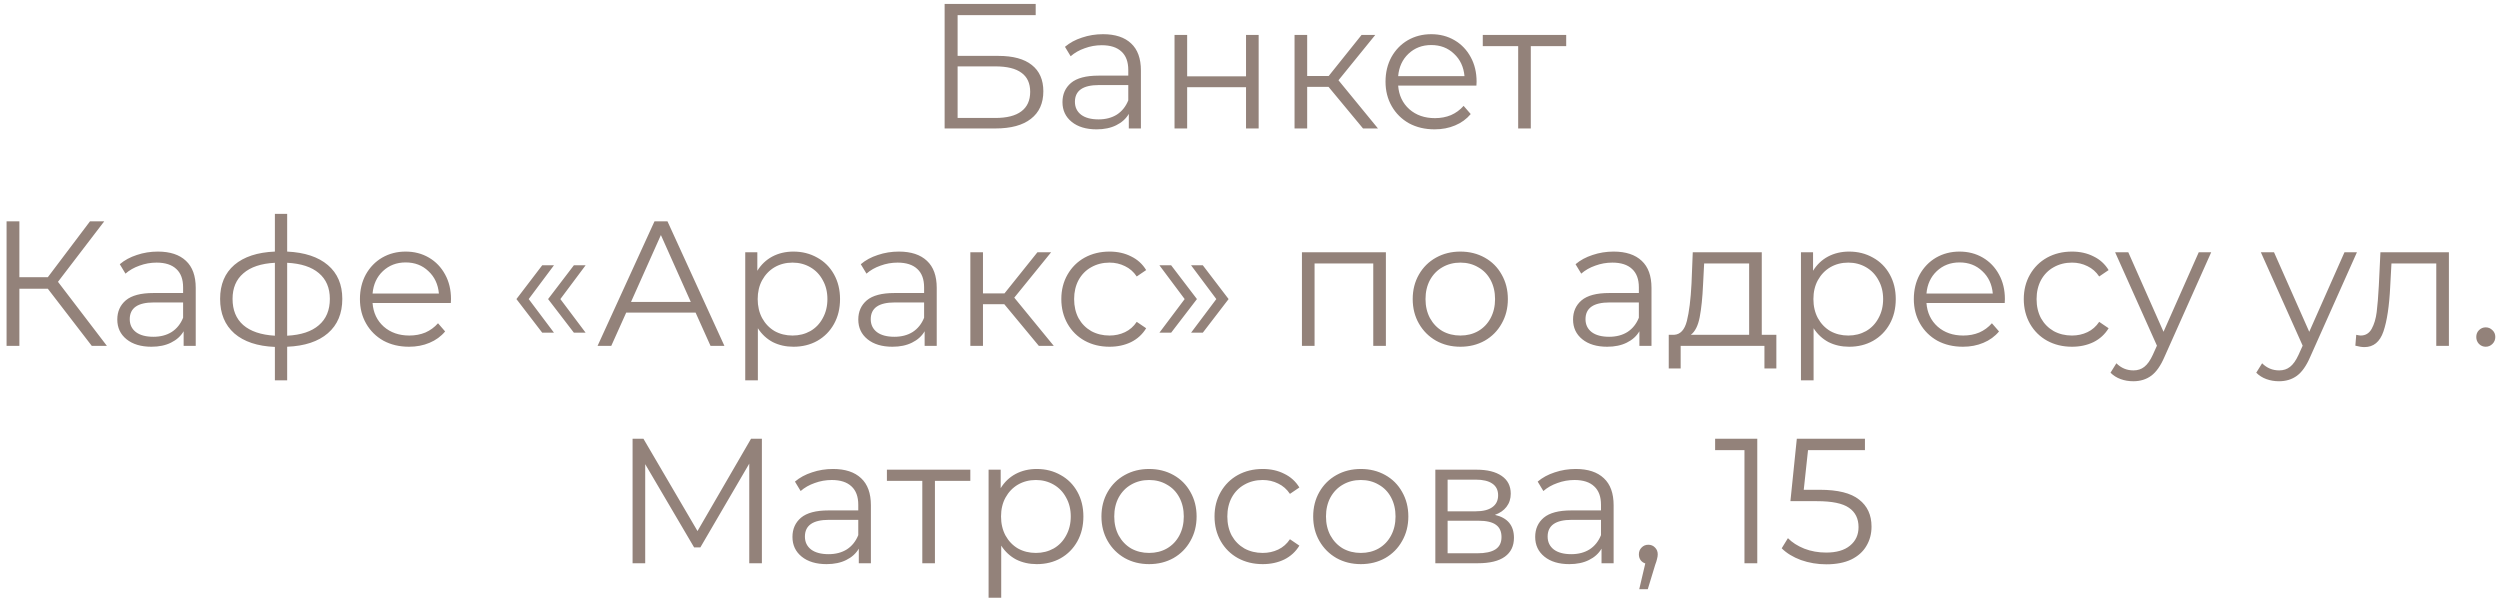 <?xml version="1.0" encoding="UTF-8"?> <svg xmlns="http://www.w3.org/2000/svg" width="253" height="61" viewBox="0 0 253 61" fill="none"> <path d="M95.596 0.4H104.812V1.534H96.91V5.656H101.032C102.52 5.656 103.648 5.962 104.416 6.574C105.196 7.186 105.586 8.074 105.586 9.238C105.586 10.45 105.166 11.38 104.326 12.028C103.498 12.676 102.304 13 100.744 13H95.596V0.4ZM100.726 11.938C101.89 11.938 102.766 11.716 103.354 11.272C103.954 10.828 104.254 10.168 104.254 9.292C104.254 8.428 103.96 7.786 103.372 7.366C102.796 6.934 101.914 6.718 100.726 6.718H96.91V11.938H100.726ZM111.626 3.46C112.862 3.46 113.81 3.772 114.47 4.396C115.13 5.008 115.46 5.92 115.46 7.132V13H114.236V11.524C113.948 12.016 113.522 12.4 112.958 12.676C112.406 12.952 111.746 13.09 110.978 13.09C109.922 13.09 109.082 12.838 108.458 12.334C107.834 11.83 107.522 11.164 107.522 10.336C107.522 9.532 107.81 8.884 108.386 8.392C108.974 7.9 109.904 7.654 111.176 7.654H114.182V7.078C114.182 6.262 113.954 5.644 113.498 5.224C113.042 4.792 112.376 4.576 111.5 4.576C110.9 4.576 110.324 4.678 109.772 4.882C109.22 5.074 108.746 5.344 108.35 5.692L107.774 4.738C108.254 4.33 108.83 4.018 109.502 3.802C110.174 3.574 110.882 3.46 111.626 3.46ZM111.176 12.082C111.896 12.082 112.514 11.92 113.03 11.596C113.546 11.26 113.93 10.78 114.182 10.156V8.608H111.212C109.592 8.608 108.782 9.172 108.782 10.3C108.782 10.852 108.992 11.29 109.412 11.614C109.832 11.926 110.42 12.082 111.176 12.082ZM118.862 3.532H120.14V7.726H126.098V3.532H127.376V13H126.098V8.824H120.14V13H118.862V3.532ZM134.446 8.788H132.286V13H131.008V3.532H132.286V7.69H134.464L137.794 3.532H139.18L135.454 8.122L139.45 13H137.938L134.446 8.788ZM149.413 8.662H141.493C141.565 9.646 141.943 10.444 142.627 11.056C143.311 11.656 144.175 11.956 145.219 11.956C145.807 11.956 146.347 11.854 146.839 11.65C147.331 11.434 147.757 11.122 148.117 10.714L148.837 11.542C148.417 12.046 147.889 12.43 147.253 12.694C146.629 12.958 145.939 13.09 145.183 13.09C144.211 13.09 143.347 12.886 142.591 12.478C141.847 12.058 141.265 11.482 140.845 10.75C140.425 10.018 140.215 9.19 140.215 8.266C140.215 7.342 140.413 6.514 140.809 5.782C141.217 5.05 141.769 4.48 142.465 4.072C143.173 3.664 143.965 3.46 144.841 3.46C145.717 3.46 146.503 3.664 147.199 4.072C147.895 4.48 148.441 5.05 148.837 5.782C149.233 6.502 149.431 7.33 149.431 8.266L149.413 8.662ZM144.841 4.558C143.929 4.558 143.161 4.852 142.537 5.44C141.925 6.016 141.577 6.772 141.493 7.708H148.207C148.123 6.772 147.769 6.016 147.145 5.44C146.533 4.852 145.765 4.558 144.841 4.558ZM158.499 4.666H154.917V13H153.639V4.666H150.057V3.532H158.499V4.666ZM4.841 29.222H1.961V35H0.665V22.4H1.961V28.052H4.841L9.107 22.4H10.547L5.867 28.52L10.817 35H9.287L4.841 29.222ZM15.974 25.46C17.21 25.46 18.158 25.772 18.818 26.396C19.478 27.008 19.808 27.92 19.808 29.132V35H18.584V33.524C18.296 34.016 17.87 34.4 17.306 34.676C16.754 34.952 16.094 35.09 15.326 35.09C14.27 35.09 13.43 34.838 12.806 34.334C12.182 33.83 11.87 33.164 11.87 32.336C11.87 31.532 12.158 30.884 12.734 30.392C13.322 29.9 14.252 29.654 15.524 29.654H18.53V29.078C18.53 28.262 18.302 27.644 17.846 27.224C17.39 26.792 16.724 26.576 15.848 26.576C15.248 26.576 14.672 26.678 14.12 26.882C13.568 27.074 13.094 27.344 12.698 27.692L12.122 26.738C12.602 26.33 13.178 26.018 13.85 25.802C14.522 25.574 15.23 25.46 15.974 25.46ZM15.524 34.082C16.244 34.082 16.862 33.92 17.378 33.596C17.894 33.26 18.278 32.78 18.53 32.156V30.608H15.56C13.94 30.608 13.13 31.172 13.13 32.3C13.13 32.852 13.34 33.29 13.76 33.614C14.18 33.926 14.768 34.082 15.524 34.082ZM34.641 30.248C34.641 31.724 34.155 32.882 33.183 33.722C32.211 34.562 30.837 35.018 29.061 35.09V38.492H27.819V35.108C26.055 35.036 24.687 34.58 23.715 33.74C22.755 32.888 22.275 31.724 22.275 30.248C22.275 28.784 22.755 27.638 23.715 26.81C24.687 25.982 26.055 25.532 27.819 25.46V21.644H29.061V25.46C30.837 25.544 32.211 26 33.183 26.828C34.155 27.656 34.641 28.796 34.641 30.248ZM23.535 30.248C23.535 31.376 23.895 32.258 24.615 32.894C25.347 33.53 26.415 33.89 27.819 33.974V26.594C26.427 26.666 25.365 27.02 24.633 27.656C23.901 28.28 23.535 29.144 23.535 30.248ZM29.061 33.974C30.465 33.902 31.533 33.548 32.265 32.912C33.009 32.276 33.381 31.388 33.381 30.248C33.381 29.132 33.009 28.262 32.265 27.638C31.533 27.014 30.465 26.666 29.061 26.594V33.974ZM45.623 30.662H37.703C37.775 31.646 38.153 32.444 38.837 33.056C39.521 33.656 40.385 33.956 41.429 33.956C42.017 33.956 42.557 33.854 43.049 33.65C43.541 33.434 43.967 33.122 44.327 32.714L45.047 33.542C44.627 34.046 44.099 34.43 43.463 34.694C42.839 34.958 42.149 35.09 41.393 35.09C40.421 35.09 39.557 34.886 38.801 34.478C38.057 34.058 37.475 33.482 37.055 32.75C36.635 32.018 36.425 31.19 36.425 30.266C36.425 29.342 36.623 28.514 37.019 27.782C37.427 27.05 37.979 26.48 38.675 26.072C39.383 25.664 40.175 25.46 41.051 25.46C41.927 25.46 42.713 25.664 43.409 26.072C44.105 26.48 44.651 27.05 45.047 27.782C45.443 28.502 45.641 29.33 45.641 30.266L45.623 30.662ZM41.051 26.558C40.139 26.558 39.371 26.852 38.747 27.44C38.135 28.016 37.787 28.772 37.703 29.708H44.417C44.333 28.772 43.979 28.016 43.355 27.44C42.743 26.852 41.975 26.558 41.051 26.558ZM52.263 30.266L54.873 26.846H56.061L53.505 30.266L56.061 33.668H54.873L52.263 30.266ZM55.467 30.266L58.077 26.846H59.265L56.709 30.266L59.265 33.668H58.077L55.467 30.266ZM70.393 31.634H63.373L61.861 35H60.475L66.235 22.4H67.549L73.309 35H71.905L70.393 31.634ZM69.907 30.554L66.883 23.786L63.859 30.554H69.907ZM80.296 25.46C81.184 25.46 81.988 25.664 82.708 26.072C83.428 26.468 83.992 27.032 84.4 27.764C84.808 28.496 85.012 29.33 85.012 30.266C85.012 31.214 84.808 32.054 84.4 32.786C83.992 33.518 83.428 34.088 82.708 34.496C82 34.892 81.196 35.09 80.296 35.09C79.528 35.09 78.832 34.934 78.208 34.622C77.596 34.298 77.092 33.83 76.696 33.218V38.492H75.418V25.532H76.642V27.404C77.026 26.78 77.53 26.3 78.154 25.964C78.79 25.628 79.504 25.46 80.296 25.46ZM80.206 33.956C80.866 33.956 81.466 33.806 82.006 33.506C82.546 33.194 82.966 32.756 83.266 32.192C83.578 31.628 83.734 30.986 83.734 30.266C83.734 29.546 83.578 28.91 83.266 28.358C82.966 27.794 82.546 27.356 82.006 27.044C81.466 26.732 80.866 26.576 80.206 26.576C79.534 26.576 78.928 26.732 78.388 27.044C77.86 27.356 77.44 27.794 77.128 28.358C76.828 28.91 76.678 29.546 76.678 30.266C76.678 30.986 76.828 31.628 77.128 32.192C77.44 32.756 77.86 33.194 78.388 33.506C78.928 33.806 79.534 33.956 80.206 33.956ZM90.963 25.46C92.199 25.46 93.147 25.772 93.807 26.396C94.467 27.008 94.797 27.92 94.797 29.132V35H93.573V33.524C93.285 34.016 92.859 34.4 92.295 34.676C91.743 34.952 91.083 35.09 90.315 35.09C89.259 35.09 88.419 34.838 87.795 34.334C87.171 33.83 86.859 33.164 86.859 32.336C86.859 31.532 87.147 30.884 87.723 30.392C88.311 29.9 89.241 29.654 90.513 29.654H93.519V29.078C93.519 28.262 93.291 27.644 92.835 27.224C92.379 26.792 91.713 26.576 90.837 26.576C90.237 26.576 89.661 26.678 89.109 26.882C88.557 27.074 88.083 27.344 87.687 27.692L87.111 26.738C87.591 26.33 88.167 26.018 88.839 25.802C89.511 25.574 90.219 25.46 90.963 25.46ZM90.513 34.082C91.233 34.082 91.851 33.92 92.367 33.596C92.883 33.26 93.267 32.78 93.519 32.156V30.608H90.549C88.929 30.608 88.119 31.172 88.119 32.3C88.119 32.852 88.329 33.29 88.749 33.614C89.169 33.926 89.757 34.082 90.513 34.082ZM101.637 30.788H99.477V35H98.199V25.532H99.477V29.69H101.655L104.985 25.532H106.371L102.645 30.122L106.641 35H105.129L101.637 30.788ZM112.284 35.09C111.348 35.09 110.508 34.886 109.764 34.478C109.032 34.07 108.456 33.5 108.036 32.768C107.616 32.024 107.406 31.19 107.406 30.266C107.406 29.342 107.616 28.514 108.036 27.782C108.456 27.05 109.032 26.48 109.764 26.072C110.508 25.664 111.348 25.46 112.284 25.46C113.1 25.46 113.826 25.622 114.462 25.946C115.11 26.258 115.62 26.72 115.992 27.332L115.038 27.98C114.726 27.512 114.33 27.164 113.85 26.936C113.37 26.696 112.848 26.576 112.284 26.576C111.6 26.576 110.982 26.732 110.43 27.044C109.89 27.344 109.464 27.776 109.152 28.34C108.852 28.904 108.702 29.546 108.702 30.266C108.702 30.998 108.852 31.646 109.152 32.21C109.464 32.762 109.89 33.194 110.43 33.506C110.982 33.806 111.6 33.956 112.284 33.956C112.848 33.956 113.37 33.842 113.85 33.614C114.33 33.386 114.726 33.038 115.038 32.57L115.992 33.218C115.62 33.83 115.11 34.298 114.462 34.622C113.814 34.934 113.088 35.09 112.284 35.09ZM117.332 33.668L119.888 30.266L117.332 26.846H118.52L121.13 30.266L118.52 33.668H117.332ZM120.536 33.668L123.092 30.266L120.536 26.846H121.724L124.334 30.266L121.724 33.668H120.536ZM140.252 25.532V35H138.974V26.666H133.034V35H131.756V25.532H140.252ZM147.79 35.09C146.878 35.09 146.056 34.886 145.324 34.478C144.592 34.058 144.016 33.482 143.596 32.75C143.176 32.018 142.966 31.19 142.966 30.266C142.966 29.342 143.176 28.514 143.596 27.782C144.016 27.05 144.592 26.48 145.324 26.072C146.056 25.664 146.878 25.46 147.79 25.46C148.702 25.46 149.524 25.664 150.256 26.072C150.988 26.48 151.558 27.05 151.966 27.782C152.386 28.514 152.596 29.342 152.596 30.266C152.596 31.19 152.386 32.018 151.966 32.75C151.558 33.482 150.988 34.058 150.256 34.478C149.524 34.886 148.702 35.09 147.79 35.09ZM147.79 33.956C148.462 33.956 149.062 33.806 149.59 33.506C150.13 33.194 150.55 32.756 150.85 32.192C151.15 31.628 151.3 30.986 151.3 30.266C151.3 29.546 151.15 28.904 150.85 28.34C150.55 27.776 150.13 27.344 149.59 27.044C149.062 26.732 148.462 26.576 147.79 26.576C147.118 26.576 146.512 26.732 145.972 27.044C145.444 27.344 145.024 27.776 144.712 28.34C144.412 28.904 144.262 29.546 144.262 30.266C144.262 30.986 144.412 31.628 144.712 32.192C145.024 32.756 145.444 33.194 145.972 33.506C146.512 33.806 147.118 33.956 147.79 33.956ZM163.297 25.46C164.533 25.46 165.481 25.772 166.141 26.396C166.801 27.008 167.131 27.92 167.131 29.132V35H165.907V33.524C165.619 34.016 165.193 34.4 164.629 34.676C164.077 34.952 163.417 35.09 162.649 35.09C161.593 35.09 160.753 34.838 160.129 34.334C159.505 33.83 159.193 33.164 159.193 32.336C159.193 31.532 159.481 30.884 160.057 30.392C160.645 29.9 161.575 29.654 162.847 29.654H165.853V29.078C165.853 28.262 165.625 27.644 165.169 27.224C164.713 26.792 164.047 26.576 163.171 26.576C162.571 26.576 161.995 26.678 161.443 26.882C160.891 27.074 160.417 27.344 160.021 27.692L159.445 26.738C159.925 26.33 160.501 26.018 161.173 25.802C161.845 25.574 162.553 25.46 163.297 25.46ZM162.847 34.082C163.567 34.082 164.185 33.92 164.701 33.596C165.217 33.26 165.601 32.78 165.853 32.156V30.608H162.883C161.263 30.608 160.453 31.172 160.453 32.3C160.453 32.852 160.663 33.29 161.083 33.614C161.503 33.926 162.091 34.082 162.847 34.082ZM179.767 33.884V37.286H178.561V35H170.083V37.286H168.877V33.884H169.417C170.053 33.848 170.485 33.38 170.713 32.48C170.941 31.58 171.097 30.32 171.181 28.7L171.307 25.532H178.291V33.884H179.767ZM172.351 28.772C172.291 30.116 172.177 31.226 172.009 32.102C171.841 32.966 171.541 33.56 171.109 33.884H177.013V26.666H172.459L172.351 28.772ZM187.135 25.46C188.023 25.46 188.827 25.664 189.547 26.072C190.267 26.468 190.831 27.032 191.239 27.764C191.647 28.496 191.851 29.33 191.851 30.266C191.851 31.214 191.647 32.054 191.239 32.786C190.831 33.518 190.267 34.088 189.547 34.496C188.839 34.892 188.035 35.09 187.135 35.09C186.367 35.09 185.671 34.934 185.047 34.622C184.435 34.298 183.931 33.83 183.535 33.218V38.492H182.257V25.532H183.481V27.404C183.865 26.78 184.369 26.3 184.993 25.964C185.629 25.628 186.343 25.46 187.135 25.46ZM187.045 33.956C187.705 33.956 188.305 33.806 188.845 33.506C189.385 33.194 189.805 32.756 190.105 32.192C190.417 31.628 190.573 30.986 190.573 30.266C190.573 29.546 190.417 28.91 190.105 28.358C189.805 27.794 189.385 27.356 188.845 27.044C188.305 26.732 187.705 26.576 187.045 26.576C186.373 26.576 185.767 26.732 185.227 27.044C184.699 27.356 184.279 27.794 183.967 28.358C183.667 28.91 183.517 29.546 183.517 30.266C183.517 30.986 183.667 31.628 183.967 32.192C184.279 32.756 184.699 33.194 185.227 33.506C185.767 33.806 186.373 33.956 187.045 33.956ZM202.877 30.662H194.957C195.029 31.646 195.407 32.444 196.091 33.056C196.775 33.656 197.639 33.956 198.683 33.956C199.271 33.956 199.811 33.854 200.303 33.65C200.795 33.434 201.221 33.122 201.581 32.714L202.301 33.542C201.881 34.046 201.353 34.43 200.717 34.694C200.093 34.958 199.403 35.09 198.647 35.09C197.675 35.09 196.811 34.886 196.055 34.478C195.311 34.058 194.729 33.482 194.309 32.75C193.889 32.018 193.679 31.19 193.679 30.266C193.679 29.342 193.877 28.514 194.273 27.782C194.681 27.05 195.233 26.48 195.929 26.072C196.637 25.664 197.429 25.46 198.305 25.46C199.181 25.46 199.967 25.664 200.663 26.072C201.359 26.48 201.905 27.05 202.301 27.782C202.697 28.502 202.895 29.33 202.895 30.266L202.877 30.662ZM198.305 26.558C197.393 26.558 196.625 26.852 196.001 27.44C195.389 28.016 195.041 28.772 194.957 29.708H201.671C201.587 28.772 201.233 28.016 200.609 27.44C199.997 26.852 199.229 26.558 198.305 26.558ZM209.684 35.09C208.748 35.09 207.908 34.886 207.164 34.478C206.432 34.07 205.856 33.5 205.436 32.768C205.016 32.024 204.806 31.19 204.806 30.266C204.806 29.342 205.016 28.514 205.436 27.782C205.856 27.05 206.432 26.48 207.164 26.072C207.908 25.664 208.748 25.46 209.684 25.46C210.5 25.46 211.226 25.622 211.862 25.946C212.51 26.258 213.02 26.72 213.392 27.332L212.438 27.98C212.126 27.512 211.73 27.164 211.25 26.936C210.77 26.696 210.248 26.576 209.684 26.576C209 26.576 208.382 26.732 207.83 27.044C207.29 27.344 206.864 27.776 206.552 28.34C206.252 28.904 206.102 29.546 206.102 30.266C206.102 30.998 206.252 31.646 206.552 32.21C206.864 32.762 207.29 33.194 207.83 33.506C208.382 33.806 209 33.956 209.684 33.956C210.248 33.956 210.77 33.842 211.25 33.614C211.73 33.386 212.126 33.038 212.438 32.57L213.392 33.218C213.02 33.83 212.51 34.298 211.862 34.622C211.214 34.934 210.488 35.09 209.684 35.09ZM223.772 25.532L219.038 36.134C218.654 37.022 218.21 37.652 217.706 38.024C217.202 38.396 216.596 38.582 215.888 38.582C215.432 38.582 215.006 38.51 214.61 38.366C214.214 38.222 213.872 38.006 213.584 37.718L214.178 36.764C214.658 37.244 215.234 37.484 215.906 37.484C216.338 37.484 216.704 37.364 217.004 37.124C217.316 36.884 217.604 36.476 217.868 35.9L218.282 34.982L214.052 25.532H215.384L218.948 33.578L222.512 25.532H223.772ZM238.52 25.532L233.786 36.134C233.402 37.022 232.958 37.652 232.454 38.024C231.95 38.396 231.344 38.582 230.636 38.582C230.18 38.582 229.754 38.51 229.358 38.366C228.962 38.222 228.62 38.006 228.332 37.718L228.926 36.764C229.406 37.244 229.982 37.484 230.654 37.484C231.086 37.484 231.452 37.364 231.752 37.124C232.064 36.884 232.352 36.476 232.616 35.9L233.03 34.982L228.8 25.532H230.132L233.696 33.578L237.26 25.532H238.52ZM247.829 25.532V35H246.551V26.666H242.015L241.889 29.006C241.793 30.974 241.565 32.486 241.205 33.542C240.845 34.598 240.203 35.126 239.279 35.126C239.027 35.126 238.721 35.078 238.361 34.982L238.451 33.884C238.667 33.932 238.817 33.956 238.901 33.956C239.393 33.956 239.765 33.728 240.017 33.272C240.269 32.816 240.437 32.252 240.521 31.58C240.605 30.908 240.677 30.02 240.737 28.916L240.899 25.532H247.829ZM251.553 35.09C251.289 35.09 251.061 34.994 250.869 34.802C250.689 34.61 250.599 34.376 250.599 34.1C250.599 33.824 250.689 33.596 250.869 33.416C251.061 33.224 251.289 33.128 251.553 33.128C251.817 33.128 252.045 33.224 252.237 33.416C252.429 33.596 252.525 33.824 252.525 34.1C252.525 34.376 252.429 34.61 252.237 34.802C252.045 34.994 251.817 35.09 251.553 35.09ZM77.103 44.4V57H75.825V46.92L70.875 55.398H70.245L65.295 46.974V57H64.017V44.4H65.115L70.587 53.742L76.005 44.4H77.103ZM84.301 47.46C85.537 47.46 86.485 47.772 87.145 48.396C87.805 49.008 88.135 49.92 88.135 51.132V57H86.911V55.524C86.623 56.016 86.197 56.4 85.633 56.676C85.081 56.952 84.421 57.09 83.653 57.09C82.597 57.09 81.757 56.838 81.133 56.334C80.509 55.83 80.197 55.164 80.197 54.336C80.197 53.532 80.485 52.884 81.061 52.392C81.649 51.9 82.579 51.654 83.851 51.654H86.857V51.078C86.857 50.262 86.629 49.644 86.173 49.224C85.717 48.792 85.051 48.576 84.175 48.576C83.575 48.576 82.999 48.678 82.447 48.882C81.895 49.074 81.421 49.344 81.025 49.692L80.449 48.738C80.929 48.33 81.505 48.018 82.177 47.802C82.849 47.574 83.557 47.46 84.301 47.46ZM83.851 56.082C84.571 56.082 85.189 55.92 85.705 55.596C86.221 55.26 86.605 54.78 86.857 54.156V52.608H83.887C82.267 52.608 81.457 53.172 81.457 54.3C81.457 54.852 81.667 55.29 82.087 55.614C82.507 55.926 83.095 56.082 83.851 56.082ZM98.197 48.666H94.615V57H93.337V48.666H89.755V47.532H98.197V48.666ZM104.923 47.46C105.811 47.46 106.615 47.664 107.335 48.072C108.055 48.468 108.619 49.032 109.027 49.764C109.435 50.496 109.639 51.33 109.639 52.266C109.639 53.214 109.435 54.054 109.027 54.786C108.619 55.518 108.055 56.088 107.335 56.496C106.627 56.892 105.823 57.09 104.923 57.09C104.155 57.09 103.459 56.934 102.835 56.622C102.223 56.298 101.719 55.83 101.323 55.218V60.492H100.045V47.532H101.269V49.404C101.653 48.78 102.157 48.3 102.781 47.964C103.417 47.628 104.131 47.46 104.923 47.46ZM104.833 55.956C105.493 55.956 106.093 55.806 106.633 55.506C107.173 55.194 107.593 54.756 107.893 54.192C108.205 53.628 108.361 52.986 108.361 52.266C108.361 51.546 108.205 50.91 107.893 50.358C107.593 49.794 107.173 49.356 106.633 49.044C106.093 48.732 105.493 48.576 104.833 48.576C104.161 48.576 103.555 48.732 103.015 49.044C102.487 49.356 102.067 49.794 101.755 50.358C101.455 50.91 101.305 51.546 101.305 52.266C101.305 52.986 101.455 53.628 101.755 54.192C102.067 54.756 102.487 55.194 103.015 55.506C103.555 55.806 104.161 55.956 104.833 55.956ZM116.29 57.09C115.378 57.09 114.556 56.886 113.824 56.478C113.092 56.058 112.516 55.482 112.096 54.75C111.676 54.018 111.466 53.19 111.466 52.266C111.466 51.342 111.676 50.514 112.096 49.782C112.516 49.05 113.092 48.48 113.824 48.072C114.556 47.664 115.378 47.46 116.29 47.46C117.202 47.46 118.024 47.664 118.756 48.072C119.488 48.48 120.058 49.05 120.466 49.782C120.886 50.514 121.096 51.342 121.096 52.266C121.096 53.19 120.886 54.018 120.466 54.75C120.058 55.482 119.488 56.058 118.756 56.478C118.024 56.886 117.202 57.09 116.29 57.09ZM116.29 55.956C116.962 55.956 117.562 55.806 118.09 55.506C118.63 55.194 119.05 54.756 119.35 54.192C119.65 53.628 119.8 52.986 119.8 52.266C119.8 51.546 119.65 50.904 119.35 50.34C119.05 49.776 118.63 49.344 118.09 49.044C117.562 48.732 116.962 48.576 116.29 48.576C115.618 48.576 115.012 48.732 114.472 49.044C113.944 49.344 113.524 49.776 113.212 50.34C112.912 50.904 112.762 51.546 112.762 52.266C112.762 52.986 112.912 53.628 113.212 54.192C113.524 54.756 113.944 55.194 114.472 55.506C115.012 55.806 115.618 55.956 116.29 55.956ZM127.788 57.09C126.852 57.09 126.012 56.886 125.268 56.478C124.536 56.07 123.96 55.5 123.54 54.768C123.12 54.024 122.91 53.19 122.91 52.266C122.91 51.342 123.12 50.514 123.54 49.782C123.96 49.05 124.536 48.48 125.268 48.072C126.012 47.664 126.852 47.46 127.788 47.46C128.604 47.46 129.33 47.622 129.966 47.946C130.614 48.258 131.124 48.72 131.496 49.332L130.542 49.98C130.23 49.512 129.834 49.164 129.354 48.936C128.874 48.696 128.352 48.576 127.788 48.576C127.104 48.576 126.486 48.732 125.934 49.044C125.394 49.344 124.968 49.776 124.656 50.34C124.356 50.904 124.206 51.546 124.206 52.266C124.206 52.998 124.356 53.646 124.656 54.21C124.968 54.762 125.394 55.194 125.934 55.506C126.486 55.806 127.104 55.956 127.788 55.956C128.352 55.956 128.874 55.842 129.354 55.614C129.834 55.386 130.23 55.038 130.542 54.57L131.496 55.218C131.124 55.83 130.614 56.298 129.966 56.622C129.318 56.934 128.592 57.09 127.788 57.09ZM137.718 57.09C136.806 57.09 135.984 56.886 135.252 56.478C134.52 56.058 133.944 55.482 133.524 54.75C133.104 54.018 132.894 53.19 132.894 52.266C132.894 51.342 133.104 50.514 133.524 49.782C133.944 49.05 134.52 48.48 135.252 48.072C135.984 47.664 136.806 47.46 137.718 47.46C138.63 47.46 139.452 47.664 140.184 48.072C140.916 48.48 141.486 49.05 141.894 49.782C142.314 50.514 142.524 51.342 142.524 52.266C142.524 53.19 142.314 54.018 141.894 54.75C141.486 55.482 140.916 56.058 140.184 56.478C139.452 56.886 138.63 57.09 137.718 57.09ZM137.718 55.956C138.39 55.956 138.99 55.806 139.518 55.506C140.058 55.194 140.478 54.756 140.778 54.192C141.078 53.628 141.228 52.986 141.228 52.266C141.228 51.546 141.078 50.904 140.778 50.34C140.478 49.776 140.058 49.344 139.518 49.044C138.99 48.732 138.39 48.576 137.718 48.576C137.046 48.576 136.44 48.732 135.9 49.044C135.372 49.344 134.952 49.776 134.64 50.34C134.34 50.904 134.19 51.546 134.19 52.266C134.19 52.986 134.34 53.628 134.64 54.192C134.952 54.756 135.372 55.194 135.9 55.506C136.44 55.806 137.046 55.956 137.718 55.956ZM151.286 52.104C152.57 52.404 153.212 53.178 153.212 54.426C153.212 55.254 152.906 55.89 152.294 56.334C151.682 56.778 150.77 57 149.558 57H145.256V47.532H149.432C150.512 47.532 151.358 47.742 151.97 48.162C152.582 48.582 152.888 49.182 152.888 49.962C152.888 50.478 152.744 50.922 152.456 51.294C152.18 51.654 151.79 51.924 151.286 52.104ZM146.498 51.744H149.342C150.074 51.744 150.632 51.606 151.016 51.33C151.412 51.054 151.61 50.652 151.61 50.124C151.61 49.596 151.412 49.2 151.016 48.936C150.632 48.672 150.074 48.54 149.342 48.54H146.498V51.744ZM149.504 55.992C150.32 55.992 150.932 55.86 151.34 55.596C151.748 55.332 151.952 54.918 151.952 54.354C151.952 53.79 151.766 53.376 151.394 53.112C151.022 52.836 150.434 52.698 149.63 52.698H146.498V55.992H149.504ZM159.465 47.46C160.701 47.46 161.649 47.772 162.309 48.396C162.969 49.008 163.299 49.92 163.299 51.132V57H162.075V55.524C161.787 56.016 161.361 56.4 160.797 56.676C160.245 56.952 159.585 57.09 158.817 57.09C157.761 57.09 156.921 56.838 156.297 56.334C155.673 55.83 155.361 55.164 155.361 54.336C155.361 53.532 155.649 52.884 156.225 52.392C156.813 51.9 157.743 51.654 159.015 51.654H162.021V51.078C162.021 50.262 161.793 49.644 161.337 49.224C160.881 48.792 160.215 48.576 159.339 48.576C158.739 48.576 158.163 48.678 157.611 48.882C157.059 49.074 156.585 49.344 156.189 49.692L155.613 48.738C156.093 48.33 156.669 48.018 157.341 47.802C158.013 47.574 158.721 47.46 159.465 47.46ZM159.015 56.082C159.735 56.082 160.353 55.92 160.869 55.596C161.385 55.26 161.769 54.78 162.021 54.156V52.608H159.051C157.431 52.608 156.621 53.172 156.621 54.3C156.621 54.852 156.831 55.29 157.251 55.614C157.671 55.926 158.259 56.082 159.015 56.082ZM166.809 55.128C167.085 55.128 167.313 55.224 167.493 55.416C167.673 55.596 167.763 55.824 167.763 56.1C167.763 56.244 167.739 56.4 167.691 56.568C167.655 56.736 167.595 56.928 167.511 57.144L166.755 59.628H165.891L166.503 57.018C166.311 56.958 166.155 56.85 166.035 56.694C165.915 56.526 165.855 56.328 165.855 56.1C165.855 55.824 165.945 55.596 166.125 55.416C166.305 55.224 166.533 55.128 166.809 55.128ZM177.836 44.4V57H176.54V45.552H173.57V44.4H177.836ZM184.16 49.566C185.984 49.566 187.31 49.896 188.138 50.556C188.978 51.204 189.398 52.116 189.398 53.292C189.398 54.024 189.224 54.678 188.876 55.254C188.54 55.83 188.03 56.286 187.346 56.622C186.662 56.946 185.822 57.108 184.826 57.108C183.926 57.108 183.068 56.964 182.252 56.676C181.448 56.376 180.8 55.98 180.308 55.488L180.938 54.462C181.358 54.894 181.91 55.248 182.594 55.524C183.278 55.788 184.016 55.92 184.808 55.92C185.852 55.92 186.656 55.686 187.22 55.218C187.796 54.75 188.084 54.126 188.084 53.346C188.084 52.482 187.76 51.828 187.112 51.384C186.476 50.94 185.396 50.718 183.872 50.718H181.19L181.838 44.4H188.732V45.552H182.972L182.54 49.566H184.16Z" fill="#93827A"></path> </svg> 